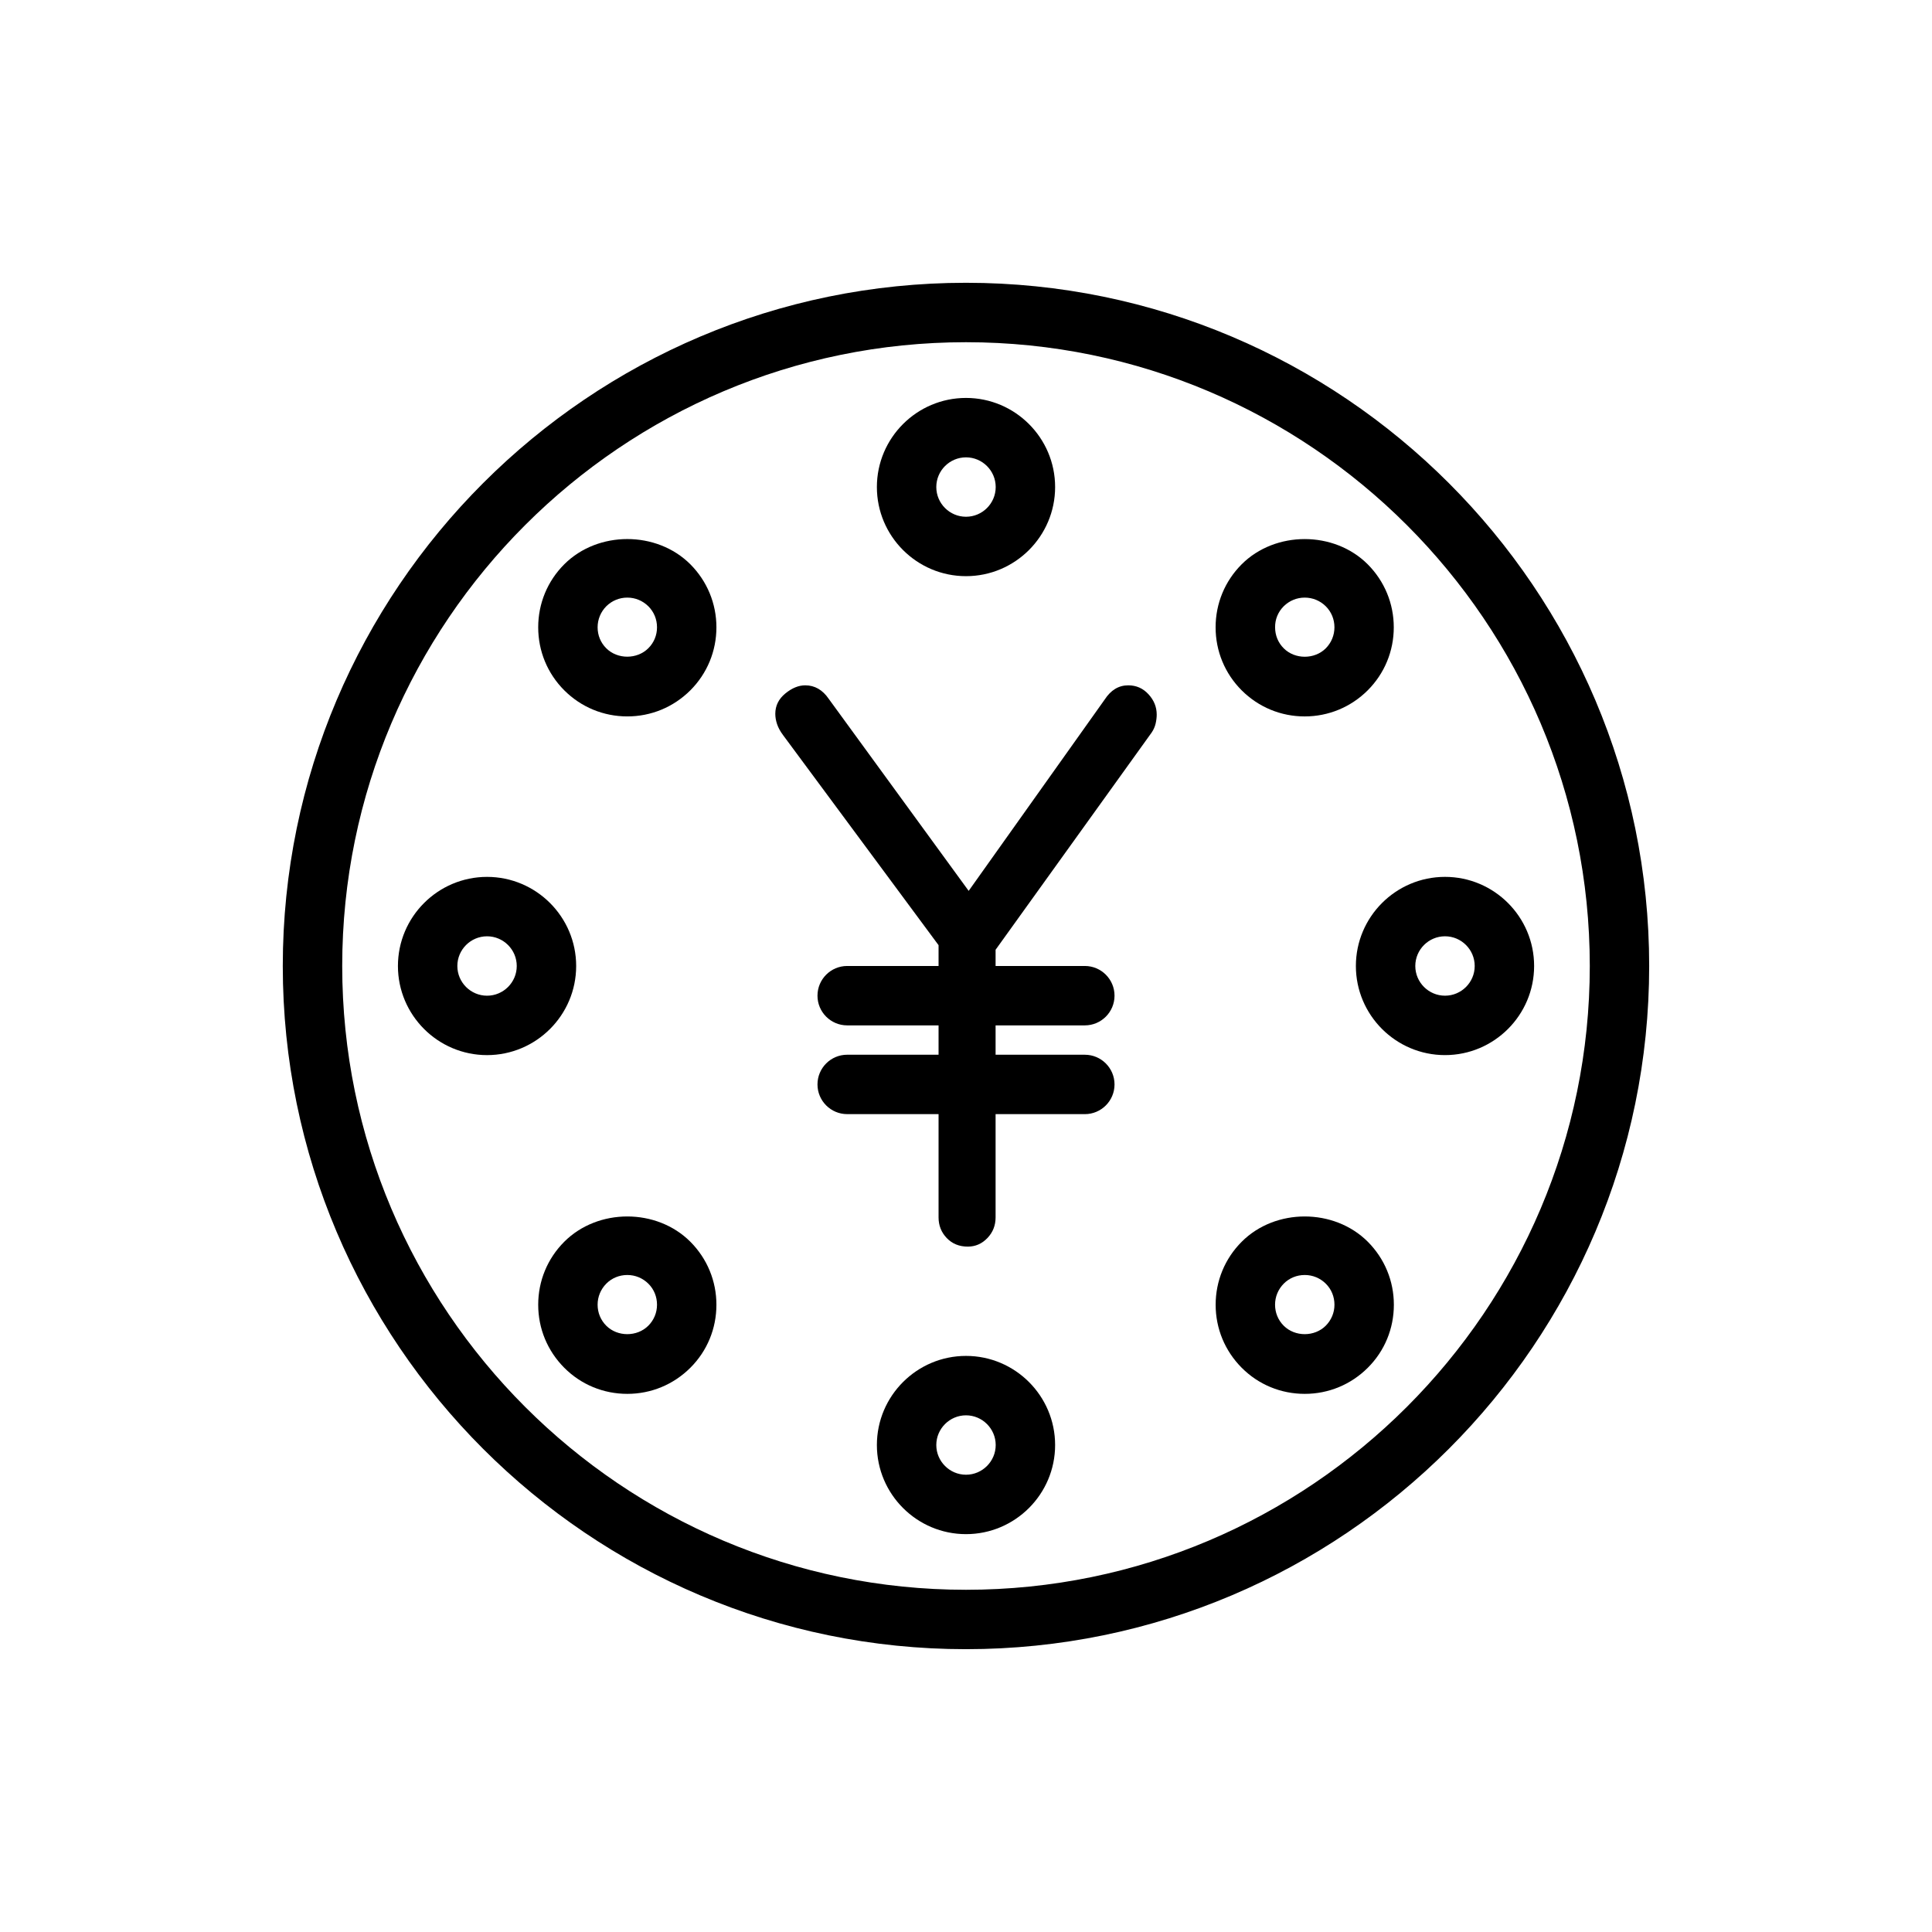 <?xml version="1.0" encoding="UTF-8"?>
<!-- Uploaded to: ICON Repo, www.svgrepo.com, Generator: ICON Repo Mixer Tools -->
<svg fill="#000000" width="800px" height="800px" version="1.1" viewBox="144 144 512 512" xmlns="http://www.w3.org/2000/svg">
 <g>
  <path d="m400 218.94c-99.836 0-181.06 81.223-181.06 181.06 0 99.832 81.223 181.05 181.05 181.05 99.836 0 181.06-81.223 181.06-181.05 0-99.836-81.223-181.06-181.05-181.06zm0 346.37c-91.156 0-165.31-74.156-165.31-165.31s74.156-165.31 165.31-165.31 165.31 74.152 165.31 165.31c0 91.156-74.156 165.31-165.31 165.31z"/>
  <path d="m400 296.69c13.02 0 23.617-10.598 23.617-23.617 0-13.02-10.598-23.617-23.617-23.617s-23.617 10.598-23.617 23.617c0 13.02 10.594 23.617 23.617 23.617zm0-31.488c4.328 0 7.871 3.527 7.871 7.871s-3.543 7.871-7.871 7.871-7.871-3.527-7.871-7.871c-0.004-4.344 3.539-7.871 7.871-7.871z"/>
  <path d="m400 503.33c-13.02 0-23.617 10.598-23.617 23.617 0 13.02 10.598 23.617 23.617 23.617s23.617-10.598 23.617-23.617c-0.004-13.023-10.598-23.617-23.617-23.617zm0 31.488c-4.328 0-7.871-3.543-7.871-7.871 0-4.328 3.543-7.871 7.871-7.871s7.871 3.543 7.871 7.871c0 4.328-3.543 7.871-7.871 7.871z"/>
  <path d="m526.94 376.38c-13.02 0-23.617 10.598-23.617 23.617s10.598 23.617 23.617 23.617c13.02 0 23.617-10.598 23.617-23.617 0-13.023-10.594-23.617-23.617-23.617zm0 31.488c-4.328 0-7.871-3.527-7.871-7.871s3.543-7.871 7.871-7.871 7.871 3.527 7.871 7.871c0.004 4.344-3.539 7.871-7.871 7.871z"/>
  <path d="m296.69 400c0-13.02-10.598-23.617-23.617-23.617-13.02 0-23.617 10.598-23.617 23.617s10.598 23.617 23.617 23.617c13.02-0.004 23.617-10.598 23.617-23.617zm-23.617 7.871c-4.328 0-7.871-3.527-7.871-7.871s3.543-7.871 7.871-7.871c4.328 0 7.871 3.527 7.871 7.871s-3.543 7.871-7.871 7.871z"/>
  <path d="m489.75 333.86c6.297 0 12.234-2.457 16.703-6.91 4.457-4.457 6.91-10.391 6.91-16.703 0-6.297-2.457-12.234-6.91-16.703-8.91-8.91-24.48-8.91-33.395 0-4.457 4.457-6.91 10.391-6.91 16.703s2.457 12.25 6.91 16.703c4.461 4.453 10.395 6.91 16.691 6.91zm-5.555-29.191c1.496-1.48 3.465-2.297 5.574-2.297 2.109 0 4.078 0.82 5.574 2.297 1.496 1.496 2.297 3.465 2.297 5.574 0 2.109-0.82 4.078-2.297 5.574-2.977 2.961-8.156 2.977-11.133 0-1.496-1.48-2.297-3.449-2.297-5.559-0.035-2.109 0.785-4.094 2.281-5.59z"/>
  <path d="m293.54 473.07c-4.457 4.457-6.91 10.391-6.91 16.703s2.457 12.234 6.91 16.703c4.457 4.473 10.391 6.91 16.703 6.91s12.234-2.457 16.703-6.91c4.473-4.457 6.91-10.391 6.91-16.703s-2.457-12.234-6.91-16.703c-8.926-8.926-24.48-8.926-33.406 0zm22.262 22.262c-2.977 2.977-8.156 2.977-11.133 0-1.496-1.496-2.297-3.465-2.297-5.574s0.82-4.078 2.297-5.574c1.48-1.496 3.465-2.297 5.574-2.297 2.109 0 4.078 0.82 5.574 2.297 1.496 1.48 2.297 3.465 2.297 5.574s-0.816 4.078-2.312 5.574z"/>
  <path d="m293.54 293.54c-4.457 4.457-6.91 10.391-6.91 16.703s2.457 12.25 6.91 16.703c4.457 4.457 10.391 6.91 16.703 6.91s12.234-2.457 16.703-6.91c4.457-4.457 6.91-10.391 6.91-16.703 0-6.297-2.457-12.234-6.91-16.703-8.926-8.914-24.48-8.914-33.406 0zm22.262 22.262c-2.977 2.961-8.156 2.977-11.133 0-1.496-1.48-2.297-3.449-2.297-5.559 0-2.094 0.82-4.078 2.297-5.574 1.496-1.48 3.465-2.297 5.574-2.297 2.109 0 4.078 0.82 5.574 2.297 1.496 1.496 2.297 3.465 2.297 5.574 0 2.109-0.816 4.078-2.312 5.559z"/>
  <path d="m473.07 473.07c-4.457 4.457-6.91 10.391-6.91 16.703s2.457 12.234 6.91 16.703c4.457 4.473 10.391 6.91 16.703 6.91s12.234-2.457 16.703-6.91c4.473-4.457 6.91-10.391 6.91-16.703s-2.457-12.234-6.91-16.703c-8.941-8.926-24.496-8.926-33.406 0zm22.262 22.262c-2.977 2.977-8.156 2.977-11.133 0-1.496-1.496-2.297-3.465-2.297-5.574s0.82-4.078 2.297-5.574c1.48-1.496 3.465-2.297 5.574-2.297s4.078 0.82 5.574 2.297c1.496 1.48 2.297 3.465 2.297 5.574 0.004 2.109-0.832 4.078-2.312 5.574z"/>
  <path d="m442.98 325.62c-2.519 0-4.598 1.258-6.234 3.777l-36.039 50.695-37.078-50.883c-1.637-2.394-3.715-3.59-6.234-3.59-1.762 0-3.527 0.723-5.289 2.172s-2.644 3.242-2.644 5.383c0 0.883 0.156 1.793 0.473 2.738 0.316 0.945 0.852 1.922 1.605 2.93l41.188 55.641v5.512h-24.215c-4.344 0-7.871 3.527-7.871 7.871-0.004 4.344 3.523 7.871 7.871 7.871h24.215v7.777h-24.215c-4.344 0-7.871 3.527-7.871 7.871s3.527 7.871 7.871 7.871h24.215v27.363c0 2.141 0.723 3.969 2.172 5.481 1.449 1.512 3.305 2.266 5.574 2.266 2.016 0 3.746-0.754 5.195-2.266s2.172-3.336 2.172-5.481v-27.363l23.648 0.004c4.344 0 7.871-3.527 7.871-7.871s-3.527-7.871-7.871-7.871h-23.648v-7.781h23.648c4.344 0 7.871-3.527 7.871-7.871 0-4.348-3.527-7.871-7.871-7.871h-23.648v-4.297l41.375-57.59c0.504-0.754 0.852-1.543 1.039-2.363s0.285-1.605 0.285-2.363c0-2.016-0.723-3.809-2.172-5.383-1.453-1.594-3.246-2.379-5.387-2.379z"/>
 </g>
</svg>